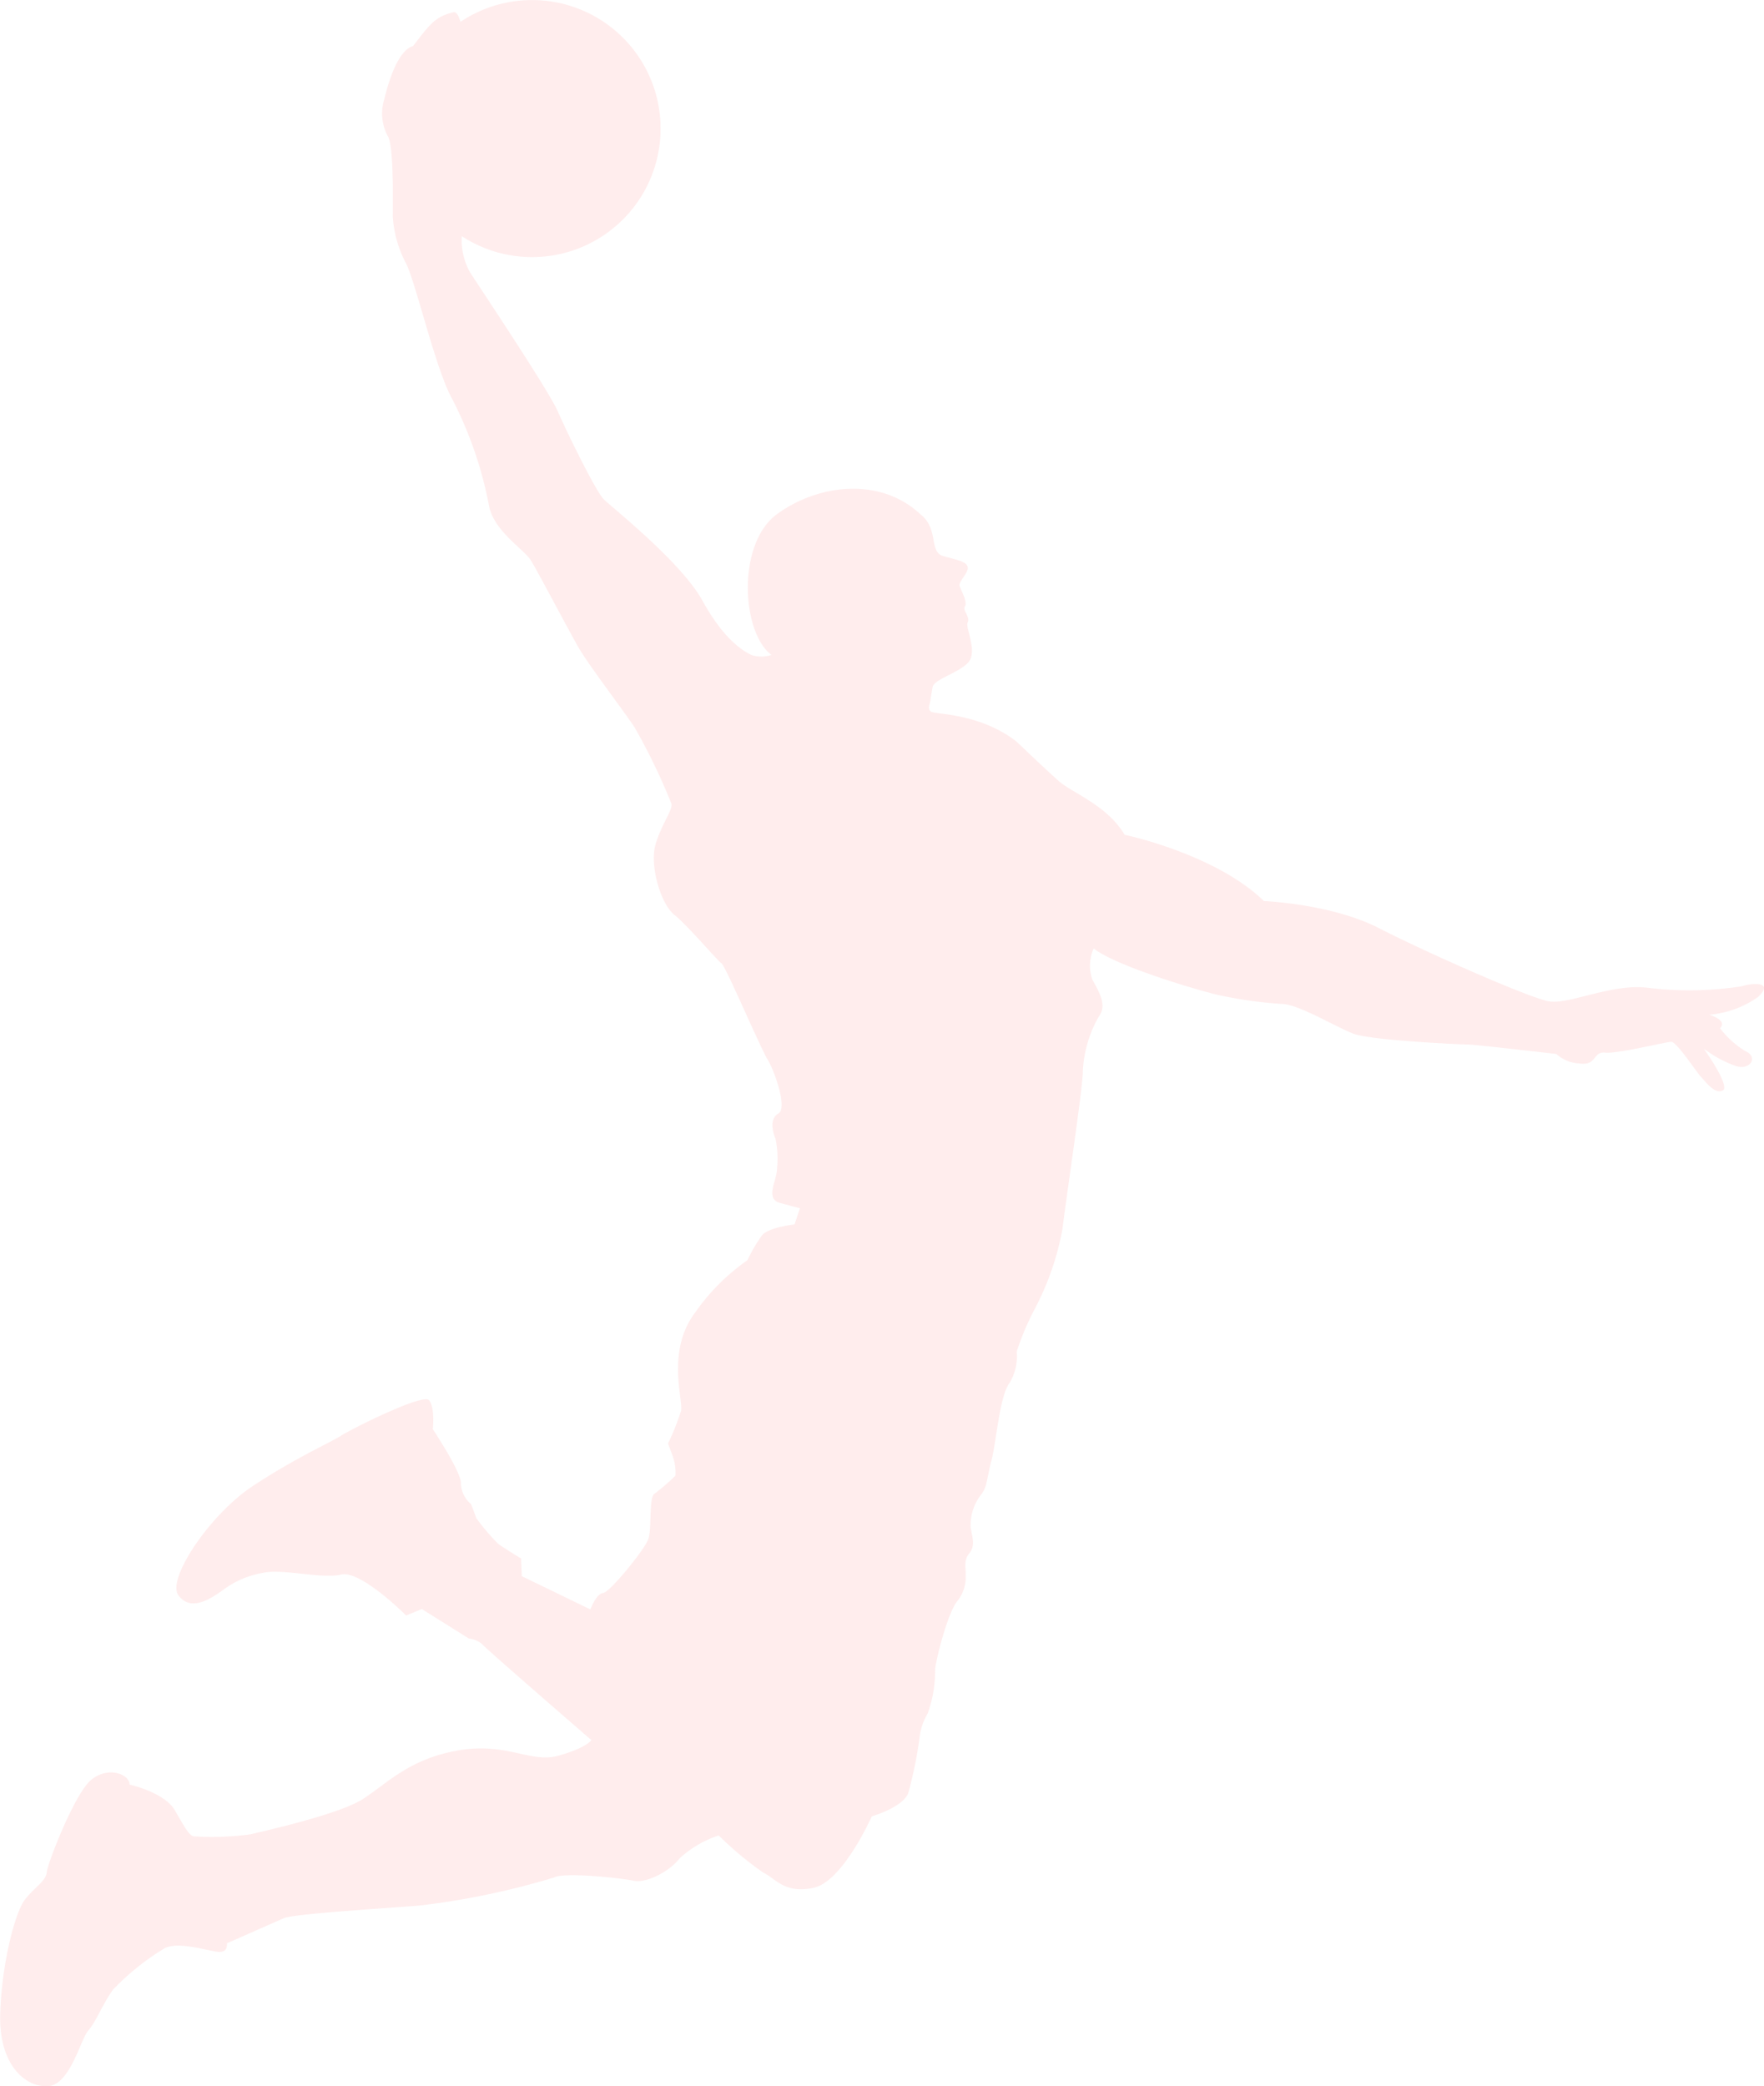 <svg xmlns="http://www.w3.org/2000/svg" width="137.841" height="163" viewBox="0 0 137.841 163">
  <g id="silhouette_a" opacity="0.15">
    <path id="パス_637" data-name="パス 637" d="M137.775,79.063a26.873,26.873,0,0,1-7.4.106c-2.854-.317-6.131,1.374-7.717,1.057s-9.515-3.806-13.214-5.709-8.986-2.114-8.986-2.114c-3.805-3.7-10.888-5.18-10.888-5.18C88.2,64.9,85.448,63.947,84.391,63s-3.278-3.066-3.278-3.066c-2.854-2.219-6.342-2.114-6.66-2.326s-.105-.633-.105-.633.105-.634.212-1.269,1.9-1.058,2.748-1.9-.211-2.748,0-3.172-.423-.951-.211-1.269-.317-1.269-.424-1.586.74-1.057.635-1.48-.74-.528-1.9-.846-.317-2.115-1.8-3.277c-3.172-2.96-8.034-2.326-11.206,0s-2.748,9.3-.423,10.993a2.477,2.477,0,0,1-1.586,0c-.634-.317-2.114-1.163-3.806-4.228s-7.083-7.294-7.716-7.929-2.855-5.18-3.594-6.871-6.343-10.043-6.871-10.888a5.157,5.157,0,0,1-.63-2.8,10.042,10.042,0,1,0-.1-16.747c-.154-.516-.333-.8-.537-.749-1.375.317-1.8.846-3.172,2.642-1.48.423-2.219,4.123-2.325,4.439a3.759,3.759,0,0,0,.317,2.537c.528.635.423,5.5.423,6.342a9.056,9.056,0,0,0,1.057,3.7c.74,1.48,2.326,8.35,3.595,10.57a30.694,30.694,0,0,1,2.854,8.246c.317,2.008,2.748,3.489,3.277,4.334s2.854,5.286,3.7,6.766,3.7,5.18,4.439,6.343a48.462,48.462,0,0,1,2.855,5.919c.105.529-.846,1.692-1.268,3.278s.422,4.545,1.48,5.391,3.383,3.594,3.7,3.805,3.066,6.66,3.595,7.506,1.586,3.8.846,4.228-.422,1.48-.211,2.008a7.975,7.975,0,0,1,.106,2.325c0,.847-.951,2.327.211,2.644S64.2,96.4,64.2,96.4l-.423,1.268s-2.008.211-2.537.846A11.813,11.813,0,0,0,60.1,100.46a16.447,16.447,0,0,0-4.046,4.032c-2.345,3.045-.952,6.915-1.147,7.746a18.993,18.993,0,0,1-1.017,2.547l.33.887a3.9,3.9,0,0,1,.252,1.621,16.593,16.593,0,0,1-1.64,1.42c-.454.269-.188,2.743-.488,3.561s-3,4.146-3.532,4.194-.987,1.278-.987,1.278l-5.356-2.594-.064-1.388s-1.3-.779-1.791-1.149a16.749,16.749,0,0,1-1.7-1.991l-.413-1.106a2.152,2.152,0,0,1-.788-1.573c.09-.841-2.2-4.275-2.2-4.275s.18-1.683-.29-2.263-6.2,2.313-6.887,2.771-3.589,1.742-6.907,3.938-6.73,7.253-5.8,8.524,2.407.363,3.442-.376a7.268,7.268,0,0,1,3.124-1.367c1.528-.369,4.624.494,6.153.127s5.079,3.2,5.079,3.2l1.224-.507,3.687,2.309a1.82,1.82,0,0,1,1.017.428c.282.349,8.552,7.507,8.552,7.507s-.383.6-2.575,1.212-4.031-1.07-7.823-.412-5.477,2.5-7.421,3.776-8.254,2.625-8.8,2.779a22.332,22.332,0,0,1-4.482.16c-.41-.151-.668-.709-1.479-2.073s-3.51-1.97-3.51-1.97c-.015-.851-1.757-1.464-3.048-.325s-3.348,6.445-3.428,7.179-.975,1.173-1.719,2.157-1.8,4.912-1.914,8.938,2.043,5.746,3.759,5.613,2.519-3.667,3.123-4.345,1.194-2.212,1.936-3.194a19.25,19.25,0,0,1,3.957-3.192c1.024-.634,3.386.148,4.227.239s.709-.667.709-.667,3.683-1.627,4.464-1.967,7.841-.757,10.63-.989a60.477,60.477,0,0,0,10.44-2.178c.792-.448,5.206.027,6.246.242s2.846-.758,3.589-1.74a8.486,8.486,0,0,1,3.063-1.8,25.937,25.937,0,0,0,3.514,2.928c.912.418,1.629,1.663,3.915,1.161s4.53-5.573,4.53-5.573,2.414-.7,2.854-1.821a33.33,33.33,0,0,0,.915-4.579,4.605,4.605,0,0,1,.6-1.639,9.733,9.733,0,0,0,.581-3.448c.1-.943,1.01-4.461,1.741-5.34a2.942,2.942,0,0,0,.645-2.057c.045-.421-.2-1.087.286-1.67s.24-1.252.108-2.01a3.884,3.884,0,0,1,.807-2.57c.488-.586.462-1.333.818-2.676s.645-5.035,1.388-6.019a4.009,4.009,0,0,0,.585-2.489,20.92,20.92,0,0,1,1.422-3.356,21.688,21.688,0,0,0,2.159-6.259c.212-1.9,1.587-10.994,1.587-12.263a9.454,9.454,0,0,1,1.269-4.333c.634-.846,0-1.9-.529-2.855a3.3,3.3,0,0,1,.106-2.43c1.9,1.479,8.88,3.488,10.043,3.7a32.85,32.85,0,0,0,4.651.634c1.268,0,4.228,1.8,5.6,2.325s8.457.846,8.985.846,6.871.74,6.871.74a2.9,2.9,0,0,0,1.8.74c1.374.21,1.057-.952,2.008-.846s4.757-.845,5.18-.845,2.008,2.431,2.325,2.748,1.057,1.374,1.691,1.057-1.479-3.277-1.479-3.277a9.215,9.215,0,0,0,2.537,1.374c1.162.318,1.69-.74.739-1.163a7.078,7.078,0,0,1-2.008-1.8c.634-.635-.846-1.058-.846-1.058a7.659,7.659,0,0,0,3.8-1.373C140.311,78.747,138.832,78.746,137.775,79.063Z" transform="translate(-1.691 -2)" fill="#ff8686"/>
  </g>
</svg>
